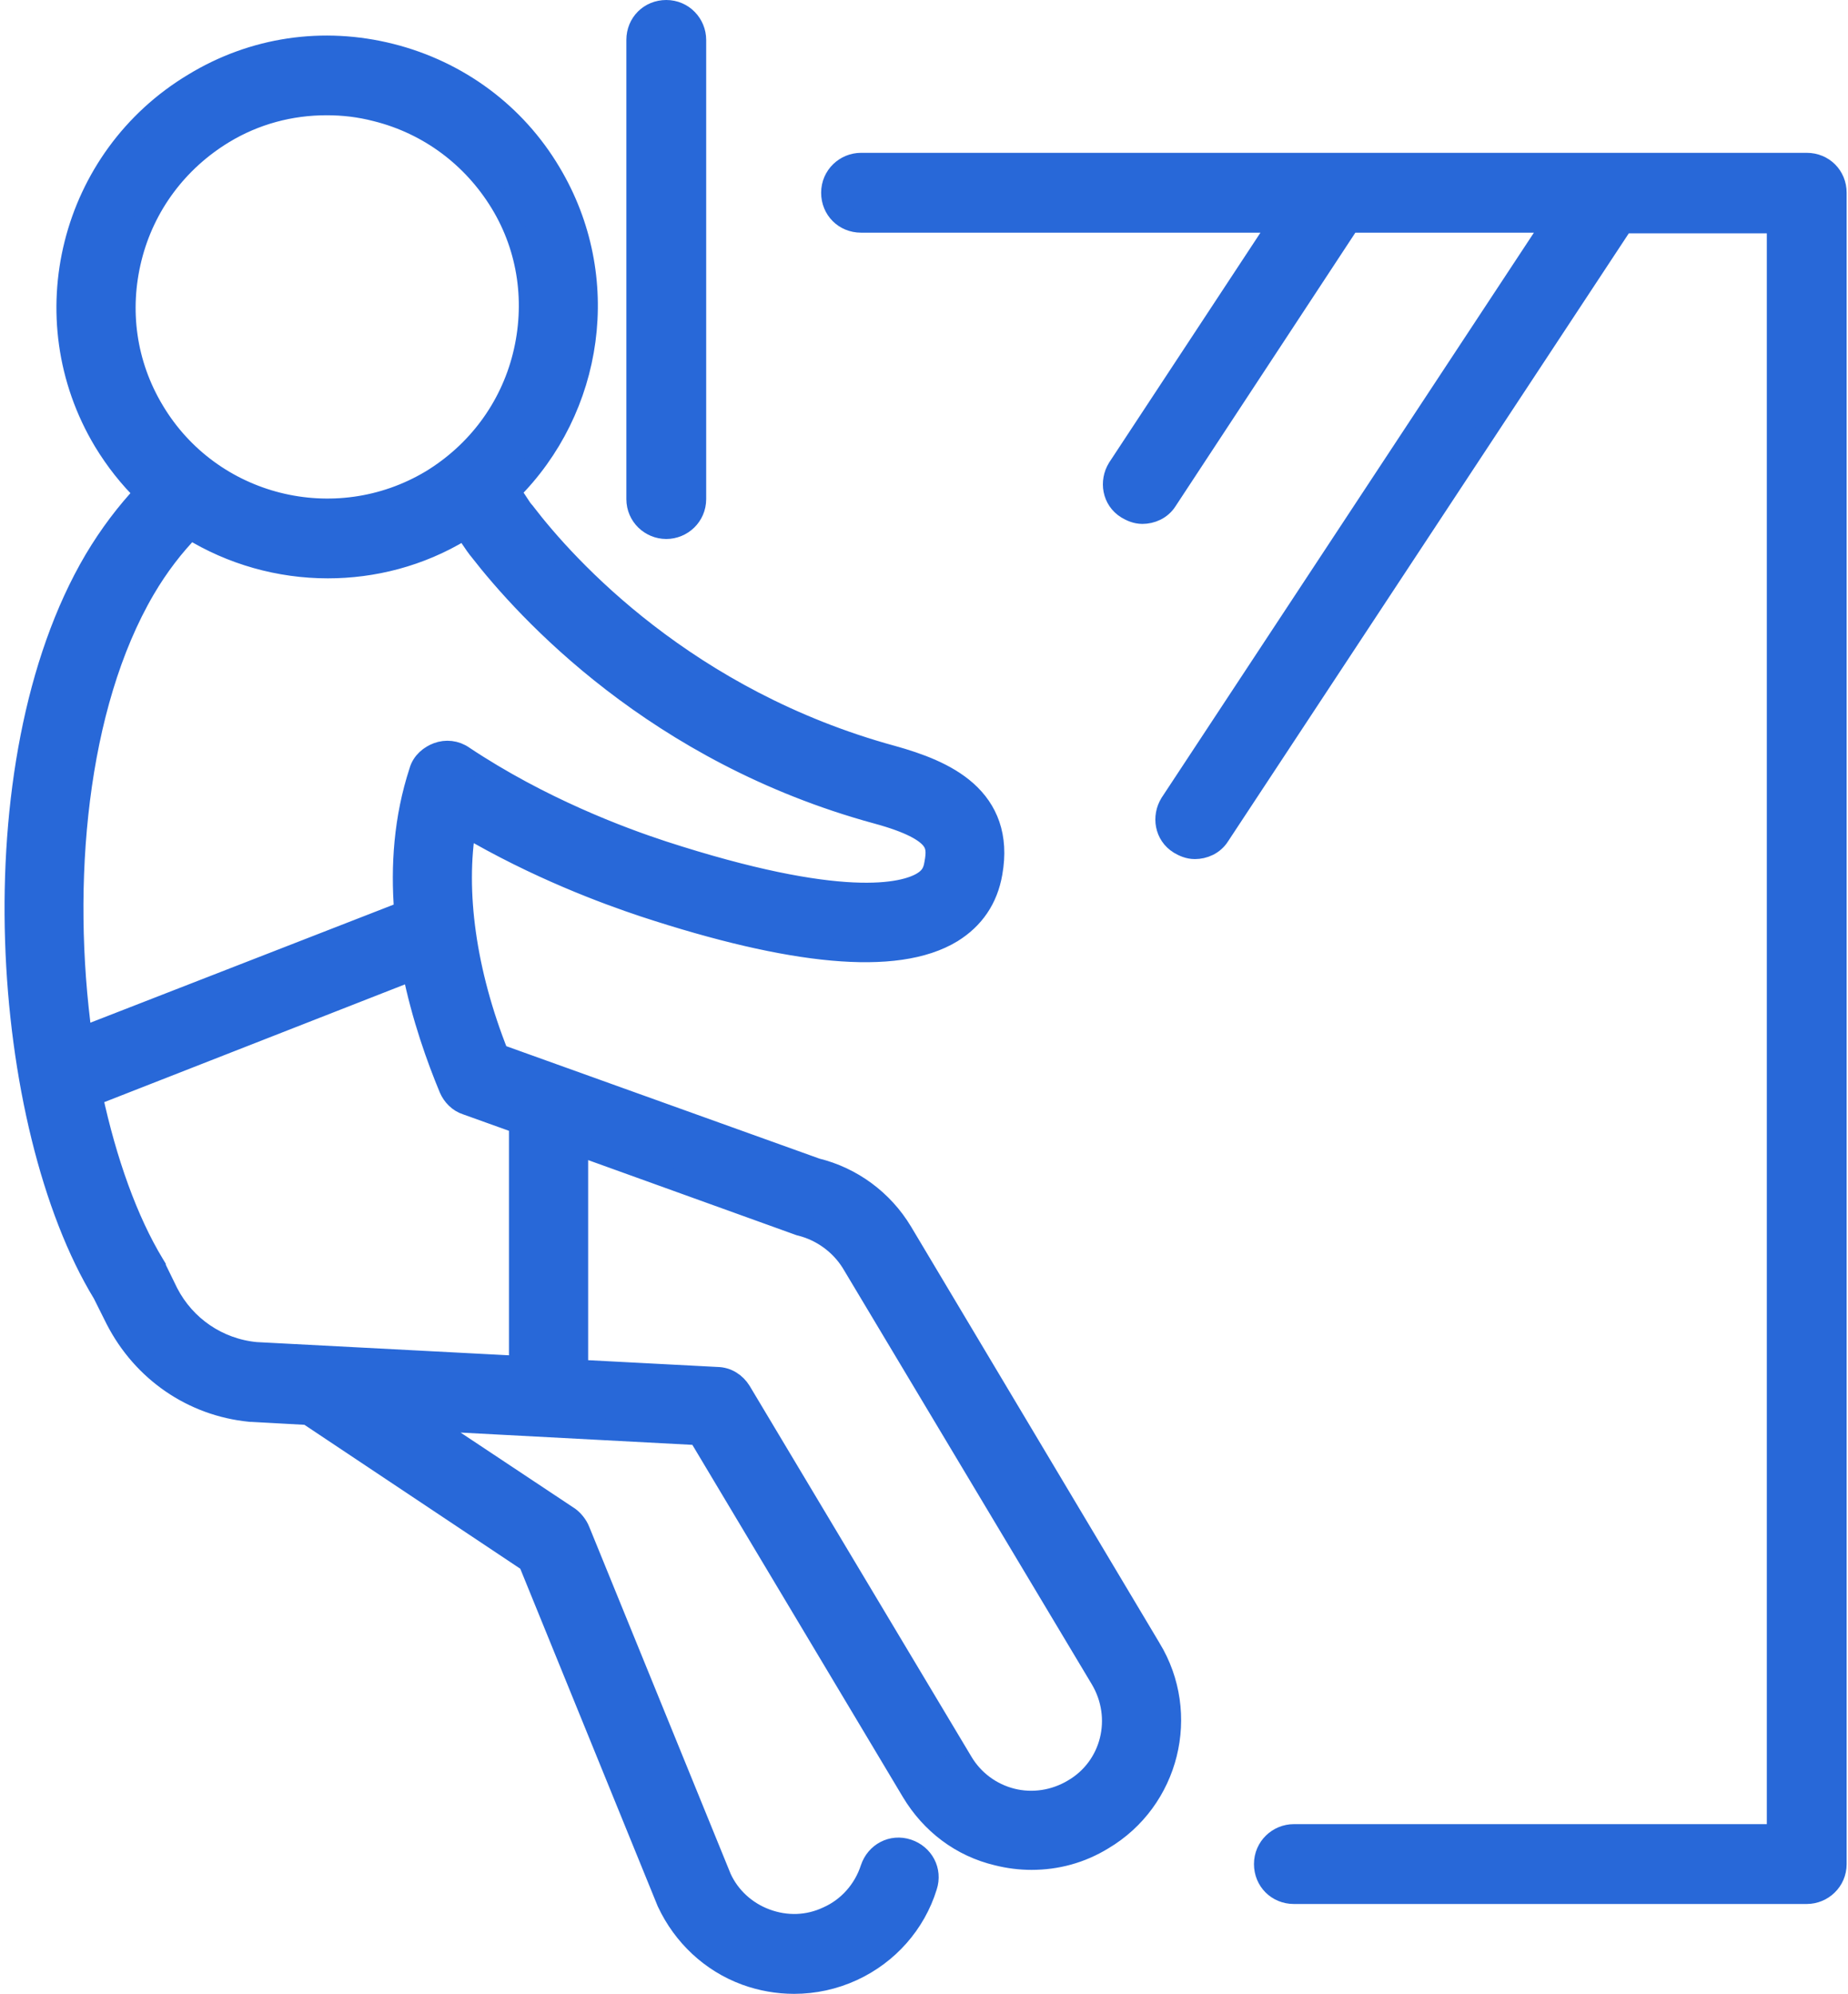 <svg width="343" height="370" viewBox="0 0 343 370" fill="none" xmlns="http://www.w3.org/2000/svg">
<path d="M167.377 228.647L167.374 228.643C163.831 222.737 158.069 218.526 151.506 216.92L92.442 195.715C86.346 180.394 84.317 165.365 86.363 153.25C99.692 161.114 112.558 165.837 119.503 168.152L119.51 168.155C133.279 172.683 144.973 175.41 154.464 176.265C163.9 177.116 171.451 176.146 176.682 172.953L176.689 172.949L176.695 172.945C180.705 170.456 183.233 166.801 184.062 161.973C185.274 155.161 183.19 150.291 179.329 146.853C175.628 143.558 170.428 141.697 165.587 140.349L165.578 140.347C127.451 129.916 105.145 105.327 97.379 95.172L97.299 95.066L97.205 94.972C97.197 94.965 97.184 94.952 97.086 94.822L97.073 94.804C97.009 94.718 96.905 94.579 96.767 94.424C96.047 93.308 95.319 92.23 94.64 91.225C94.632 91.213 94.624 91.202 94.616 91.19C110.078 75.865 113.767 51.502 102.134 32.068C95.652 21.139 85.104 13.266 72.544 10.094C59.982 6.922 47.017 8.825 35.964 15.556C13.115 29.269 5.623 58.976 19.338 81.835L19.343 81.843C21.508 85.416 24.048 88.625 26.962 91.467C23.517 95.127 20.379 99.267 17.631 103.884L17.627 103.891C6.406 122.904 2.128 149.257 2.941 174.551C3.753 199.799 9.65 224.395 19.18 240.015L21.577 244.808L21.582 244.817L21.587 244.827C26.516 254.426 35.747 260.808 46.421 261.849L46.517 261.859H46.615H46.682L57.158 262.435L98.187 289.787L123.882 352.878L123.901 352.926L123.923 352.972C126.814 359.149 131.953 364.036 138.434 366.417L138.44 366.419C141.338 367.473 144.369 368 147.401 368C151.094 368 154.788 367.209 158.218 365.626C164.805 362.596 169.825 356.929 171.946 350.055C172.906 347.133 171.291 344.225 168.483 343.288C165.553 342.312 162.631 343.928 161.693 346.744L161.69 346.752L161.687 346.76C160.395 350.745 157.492 354.066 153.648 355.774L153.629 355.783L153.609 355.792C149.977 357.501 145.91 357.616 142.133 356.213C138.374 354.817 135.384 352.037 133.779 348.532L107.507 284.069C107.506 284.066 107.505 284.064 107.504 284.061C107.116 283.097 106.395 282.201 105.633 281.629L105.587 281.595L105.539 281.564L78.285 263.46L129.677 266.182L169.298 332.457L169.3 332.46C172.846 338.37 178.393 342.615 185.151 344.208C187.247 344.731 189.353 344.995 191.464 344.995C196.073 344.995 200.572 343.808 204.669 341.299C216.937 334.034 220.891 318.075 213.505 305.932C213.503 305.93 213.502 305.928 213.5 305.925L167.377 228.647ZM28.491 76.251L28.489 76.247C23.291 67.584 21.902 57.541 24.332 47.818C26.759 38.114 32.88 29.907 41.446 24.697C47.327 21.123 53.903 19.389 60.613 19.389C63.743 19.389 66.738 19.736 69.849 20.543L69.857 20.545L69.866 20.547C79.57 22.973 87.777 29.094 92.986 37.66C98.174 46.192 99.569 56.351 97.137 66.08C94.711 75.781 88.593 83.987 80.03 89.196C62.23 99.825 39.119 94.042 28.491 76.251ZM85.702 98.416C85.877 98.299 86.061 98.181 86.256 98.059C86.858 99.001 87.502 99.951 88.182 100.933L88.284 101.082L88.331 101.128C88.358 101.167 88.385 101.205 88.419 101.255C88.442 101.289 88.469 101.328 88.501 101.375C88.573 101.479 88.665 101.609 88.761 101.736C88.828 101.825 88.922 101.946 89.034 102.07C97.62 113.124 121.674 139.689 162.821 150.9L162.822 150.9C169.032 152.589 171.747 154.254 172.906 155.669C173.902 156.885 173.953 158.175 173.554 160.284L173.548 160.314L173.543 160.344C173.276 162.037 172.552 163 171.203 163.81C169.531 164.813 165.83 166.103 158.282 165.748C150.748 165.394 139.523 163.408 122.95 158.025C115.243 155.496 100.354 149.969 85.969 140.384C84.555 139.389 82.77 139.21 81.212 139.794C79.879 140.294 78.405 141.395 77.925 143.171C75.084 151.847 74.491 160.706 75.165 169.196L15.124 192.57C11.176 163.908 14.098 131.028 26.796 109.325C29.324 105.008 32.223 101.262 35.323 98.086C43.014 102.842 51.88 105.325 60.856 105.325C69.231 105.325 77.871 103.168 85.629 98.462L85.666 98.44L85.702 98.416ZM17.028 203.287L76.626 179.951C78.414 188.771 81.21 196.52 83.476 201.958L83.48 201.968L83.484 201.977C84.029 203.248 85.145 204.459 86.648 204.916L96.469 208.439V253.613L47.492 251.047C40.416 250.37 34.336 246.171 31.117 239.971L28.777 235.175C28.776 235.172 28.775 235.169 28.774 235.166V235.078L28.485 234.6C23.623 226.573 19.68 215.624 17.028 203.287ZM199.222 332.137L199.215 332.142L199.207 332.146C195.75 334.199 191.664 334.836 187.811 333.873C183.945 332.906 180.617 330.437 178.577 327.002L178.574 326.996L137.432 258.224L137.422 258.207L137.412 258.19C136.504 256.739 134.957 255.69 133.097 255.668L107.163 254.309V212.434L148.062 227.172L148.213 227.226C148.243 227.239 148.276 227.252 148.311 227.265C148.406 227.301 148.547 227.347 148.724 227.378C152.559 228.366 155.971 230.832 158.111 234.246C158.114 234.251 158.117 234.257 158.121 234.262L204.354 311.52C208.67 318.751 206.385 327.968 199.222 332.137Z" fill="#2868D8" stroke="#2868D8" stroke-width="4"/>
<path d="M123.664 98.022C126.548 98.022 129.072 95.712 129.072 92.613V7.408C129.072 4.525 126.762 2 123.664 2C120.612 2 118.256 4.356 118.256 7.408V92.613C118.256 95.712 120.781 98.022 123.664 98.022Z" fill="#2868D8" stroke="#2868D8" stroke-width="4"/>
<path d="M250.483 41.178H288.415L217.303 149.087L217.286 149.113L217.27 149.14C215.791 151.544 216.261 154.893 218.899 156.517L218.909 156.523L218.918 156.528C219.661 156.974 220.64 157.422 221.773 157.422C223.416 157.422 225.212 156.692 226.254 155.044L301.239 41.3H329.932V340.508H240.153C237.27 340.508 234.745 342.818 234.745 345.916C234.745 348.968 237.101 351.325 240.153 351.325H335.34C338.223 351.325 340.748 349.015 340.748 345.916V35.77C340.748 32.717 338.392 30.361 335.34 30.361H159.816C156.933 30.361 154.408 32.671 154.408 35.77C154.408 38.822 156.764 41.178 159.816 41.178H237.659L207.565 86.888L207.548 86.914L207.532 86.94C206.053 89.344 206.524 92.694 209.161 94.317L209.171 94.323L209.18 94.329C209.923 94.774 210.902 95.222 212.035 95.222C213.679 95.222 215.475 94.492 216.517 92.843L250.483 41.178Z" fill="#2868D8" stroke="#2868D8" stroke-width="4"/>
</svg>
